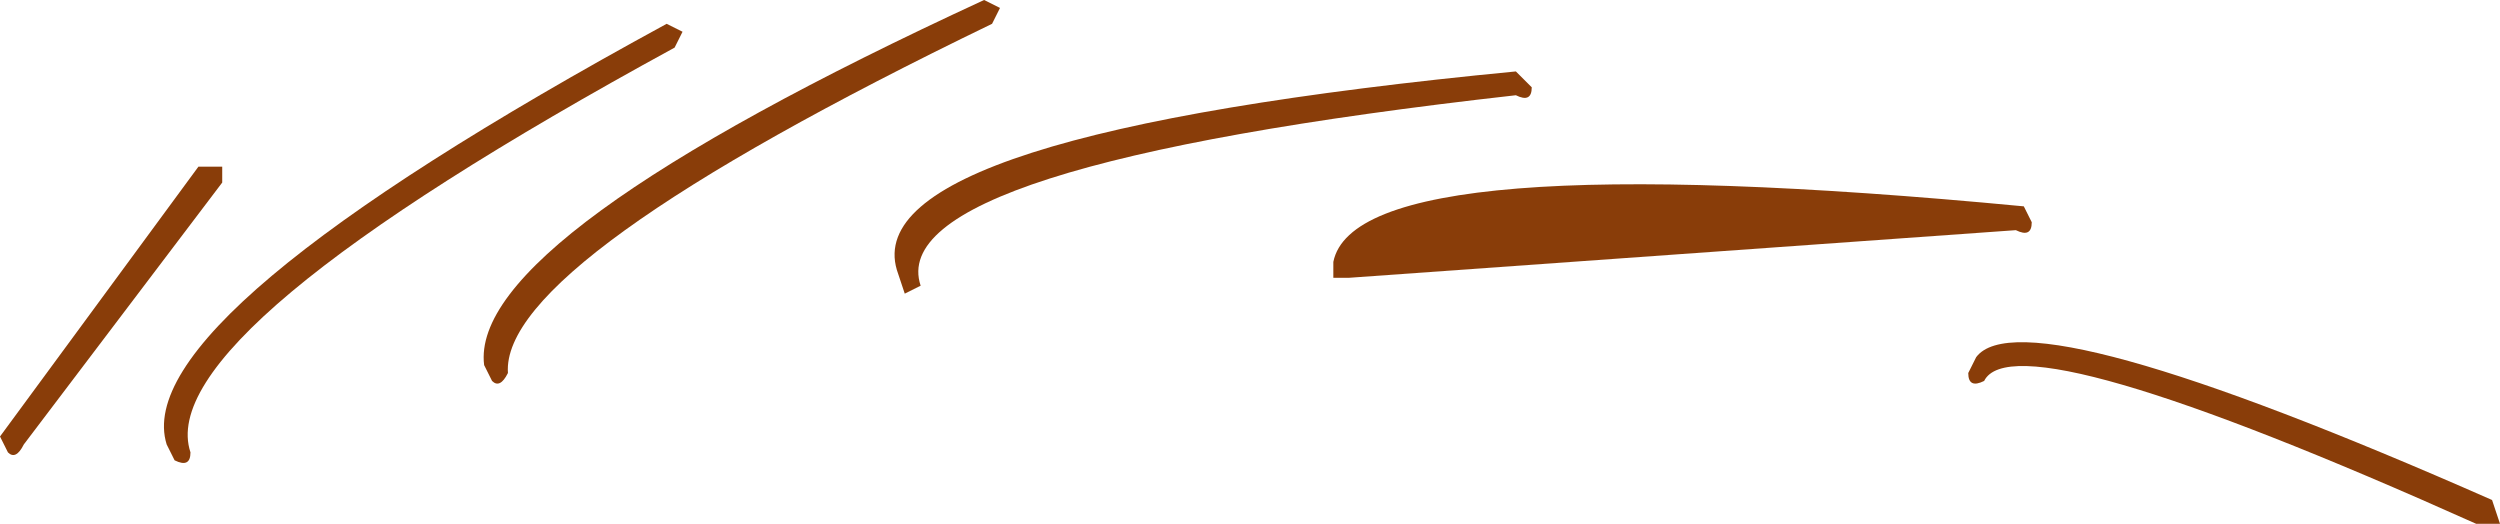 <?xml version="1.0" encoding="UTF-8" standalone="no"?>
<svg xmlns:xlink="http://www.w3.org/1999/xlink" height="3.3px" width="15.75px" xmlns="http://www.w3.org/2000/svg">
  <g transform="matrix(1.0, 0.0, 0.0, 1.0, -6.0, 7.1)">
    <path d="M7.4 -6.05 L7.4 -5.95 6.15 -4.3 Q6.1 -4.2 6.05 -4.25 L6.0 -4.35 7.25 -6.05 7.4 -6.05" fill="#893d09" fill-rule="evenodd" stroke="none"/>
    <path d="M10.2 -6.95 L10.3 -6.9 10.25 -6.8 Q6.95 -5.0 7.2 -4.25 7.2 -4.15 7.1 -4.2 L7.05 -4.3 Q6.8 -5.1 10.2 -6.95" fill="#893d09" fill-rule="evenodd" stroke="none"/>
    <path d="M12.2 -7.1 L12.3 -7.05 12.25 -6.95 Q9.15 -5.45 9.2 -4.75 9.15 -4.65 9.1 -4.7 L9.05 -4.8 Q8.95 -5.6 12.2 -7.1" fill="#893d09" fill-rule="evenodd" stroke="none"/>
    <path d="M15.55 -6.65 L15.65 -6.55 Q15.65 -6.45 15.55 -6.5 11.55 -6.05 11.8 -5.3 L11.7 -5.25 11.65 -5.4 Q11.4 -6.25 15.55 -6.65" fill="#893d09" fill-rule="evenodd" stroke="none"/>
    <path d="M18.75 -5.8 L18.8 -5.7 Q18.8 -5.6 18.7 -5.65 L14.5 -5.35 14.4 -5.35 14.4 -5.45 Q14.55 -6.2 18.75 -5.8" fill="#893d09" fill-rule="evenodd" stroke="none"/>
    <path d="M21.7 -3.95 L21.75 -3.8 21.6 -3.8 Q18.7 -5.1 18.5 -4.7 18.4 -4.65 18.4 -4.75 L18.45 -4.85 Q18.75 -5.25 21.7 -3.95" fill="#893d09" fill-rule="evenodd" stroke="none"/>
  </g>
</svg>
